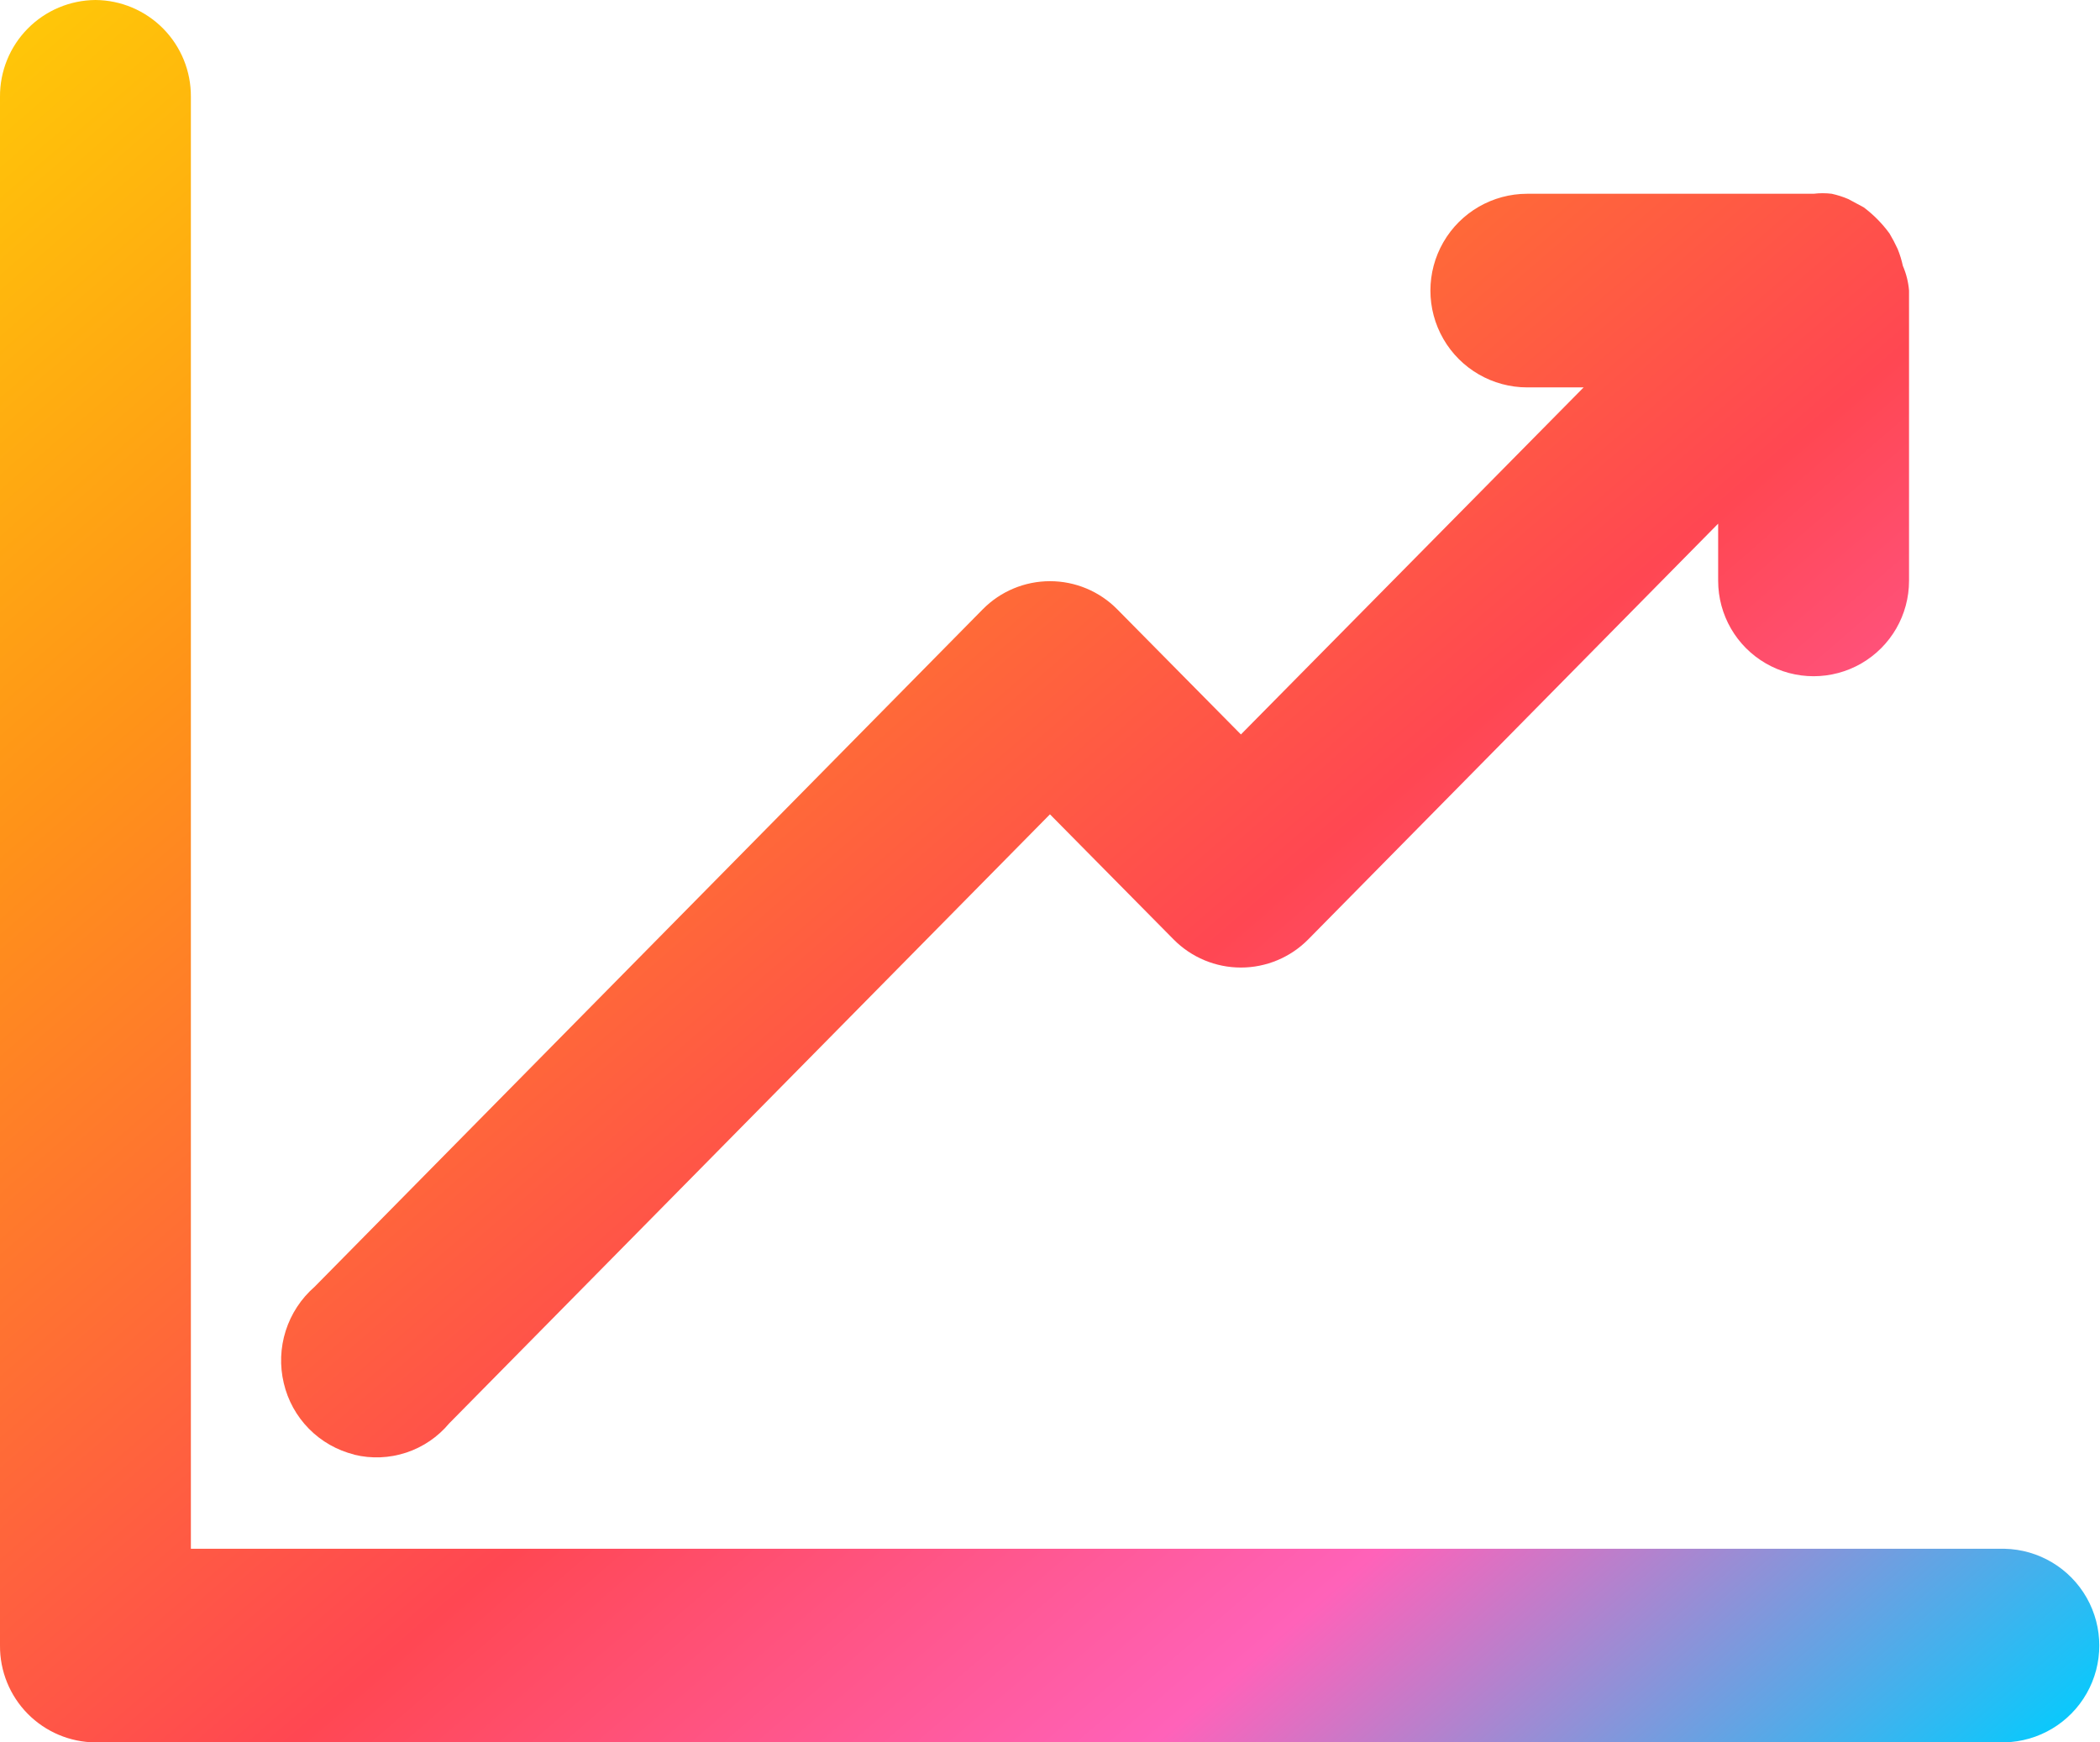 <svg xmlns="http://www.w3.org/2000/svg" xmlns:xlink="http://www.w3.org/1999/xlink" width="47" height="39" viewBox="0 0 47 39">
  <defs>
    <clipPath id="clip-path">
      <path id="合体_3" data-name="合体 3" d="M2.136,39A2.152,2.152,0,0,1,0,36.834V2.166A2.152,2.152,0,0,1,2.136,0,2.151,2.151,0,0,1,4.272,2.166v32.5H44.864a2.167,2.167,0,0,1,0,4.333Zm5.793-6.442a2.151,2.151,0,0,1-1.578-1.6,2.187,2.187,0,0,1,.687-2.153L21.994,13.639a2.114,2.114,0,0,1,3.012,0l2.767,2.8,7.67-7.768H34.181a2.167,2.167,0,0,1,0-4.334h6.409a1.662,1.662,0,0,1,.406,0,2.089,2.089,0,0,1,.374.12l.342.184a2.779,2.779,0,0,1,.577.585,3.756,3.756,0,0,1,.182.346,2.287,2.287,0,0,1,.117.379,1.737,1.737,0,0,1,.138.553V13a2.136,2.136,0,1,1-4.272,0V11.721l-9.175,9.306a2.117,2.117,0,0,1-3.013,0l-2.767-2.8L10.052,31.861a2.116,2.116,0,0,1-2.123.7Z" transform="translate(347 2077.586)"/>
    </clipPath>
    <linearGradient id="linear-gradient" x1="0.075" y1="0.06" x2="0.928" y2="0.924" gradientUnits="objectBoundingBox">
      <stop offset="0" stop-color="#ffe200"/>
      <stop offset="0.31" stop-color="#ff9318"/>
      <stop offset="0.606" stop-color="#ff4752"/>
      <stop offset="0.797" stop-color="#ff62b9"/>
      <stop offset="1" stop-color="#00cdff"/>
    </linearGradient>
  </defs>
  <g id="マスクグループ_20" data-name="マスクグループ 20" transform="translate(-347 -2077.586)" clip-path="url(#clip-path)">
    <rect id="長方形_68" data-name="長方形 68" width="60" height="51" transform="translate(338 2069.586)" fill="url(#linear-gradient)"/>
  </g>
</svg>
